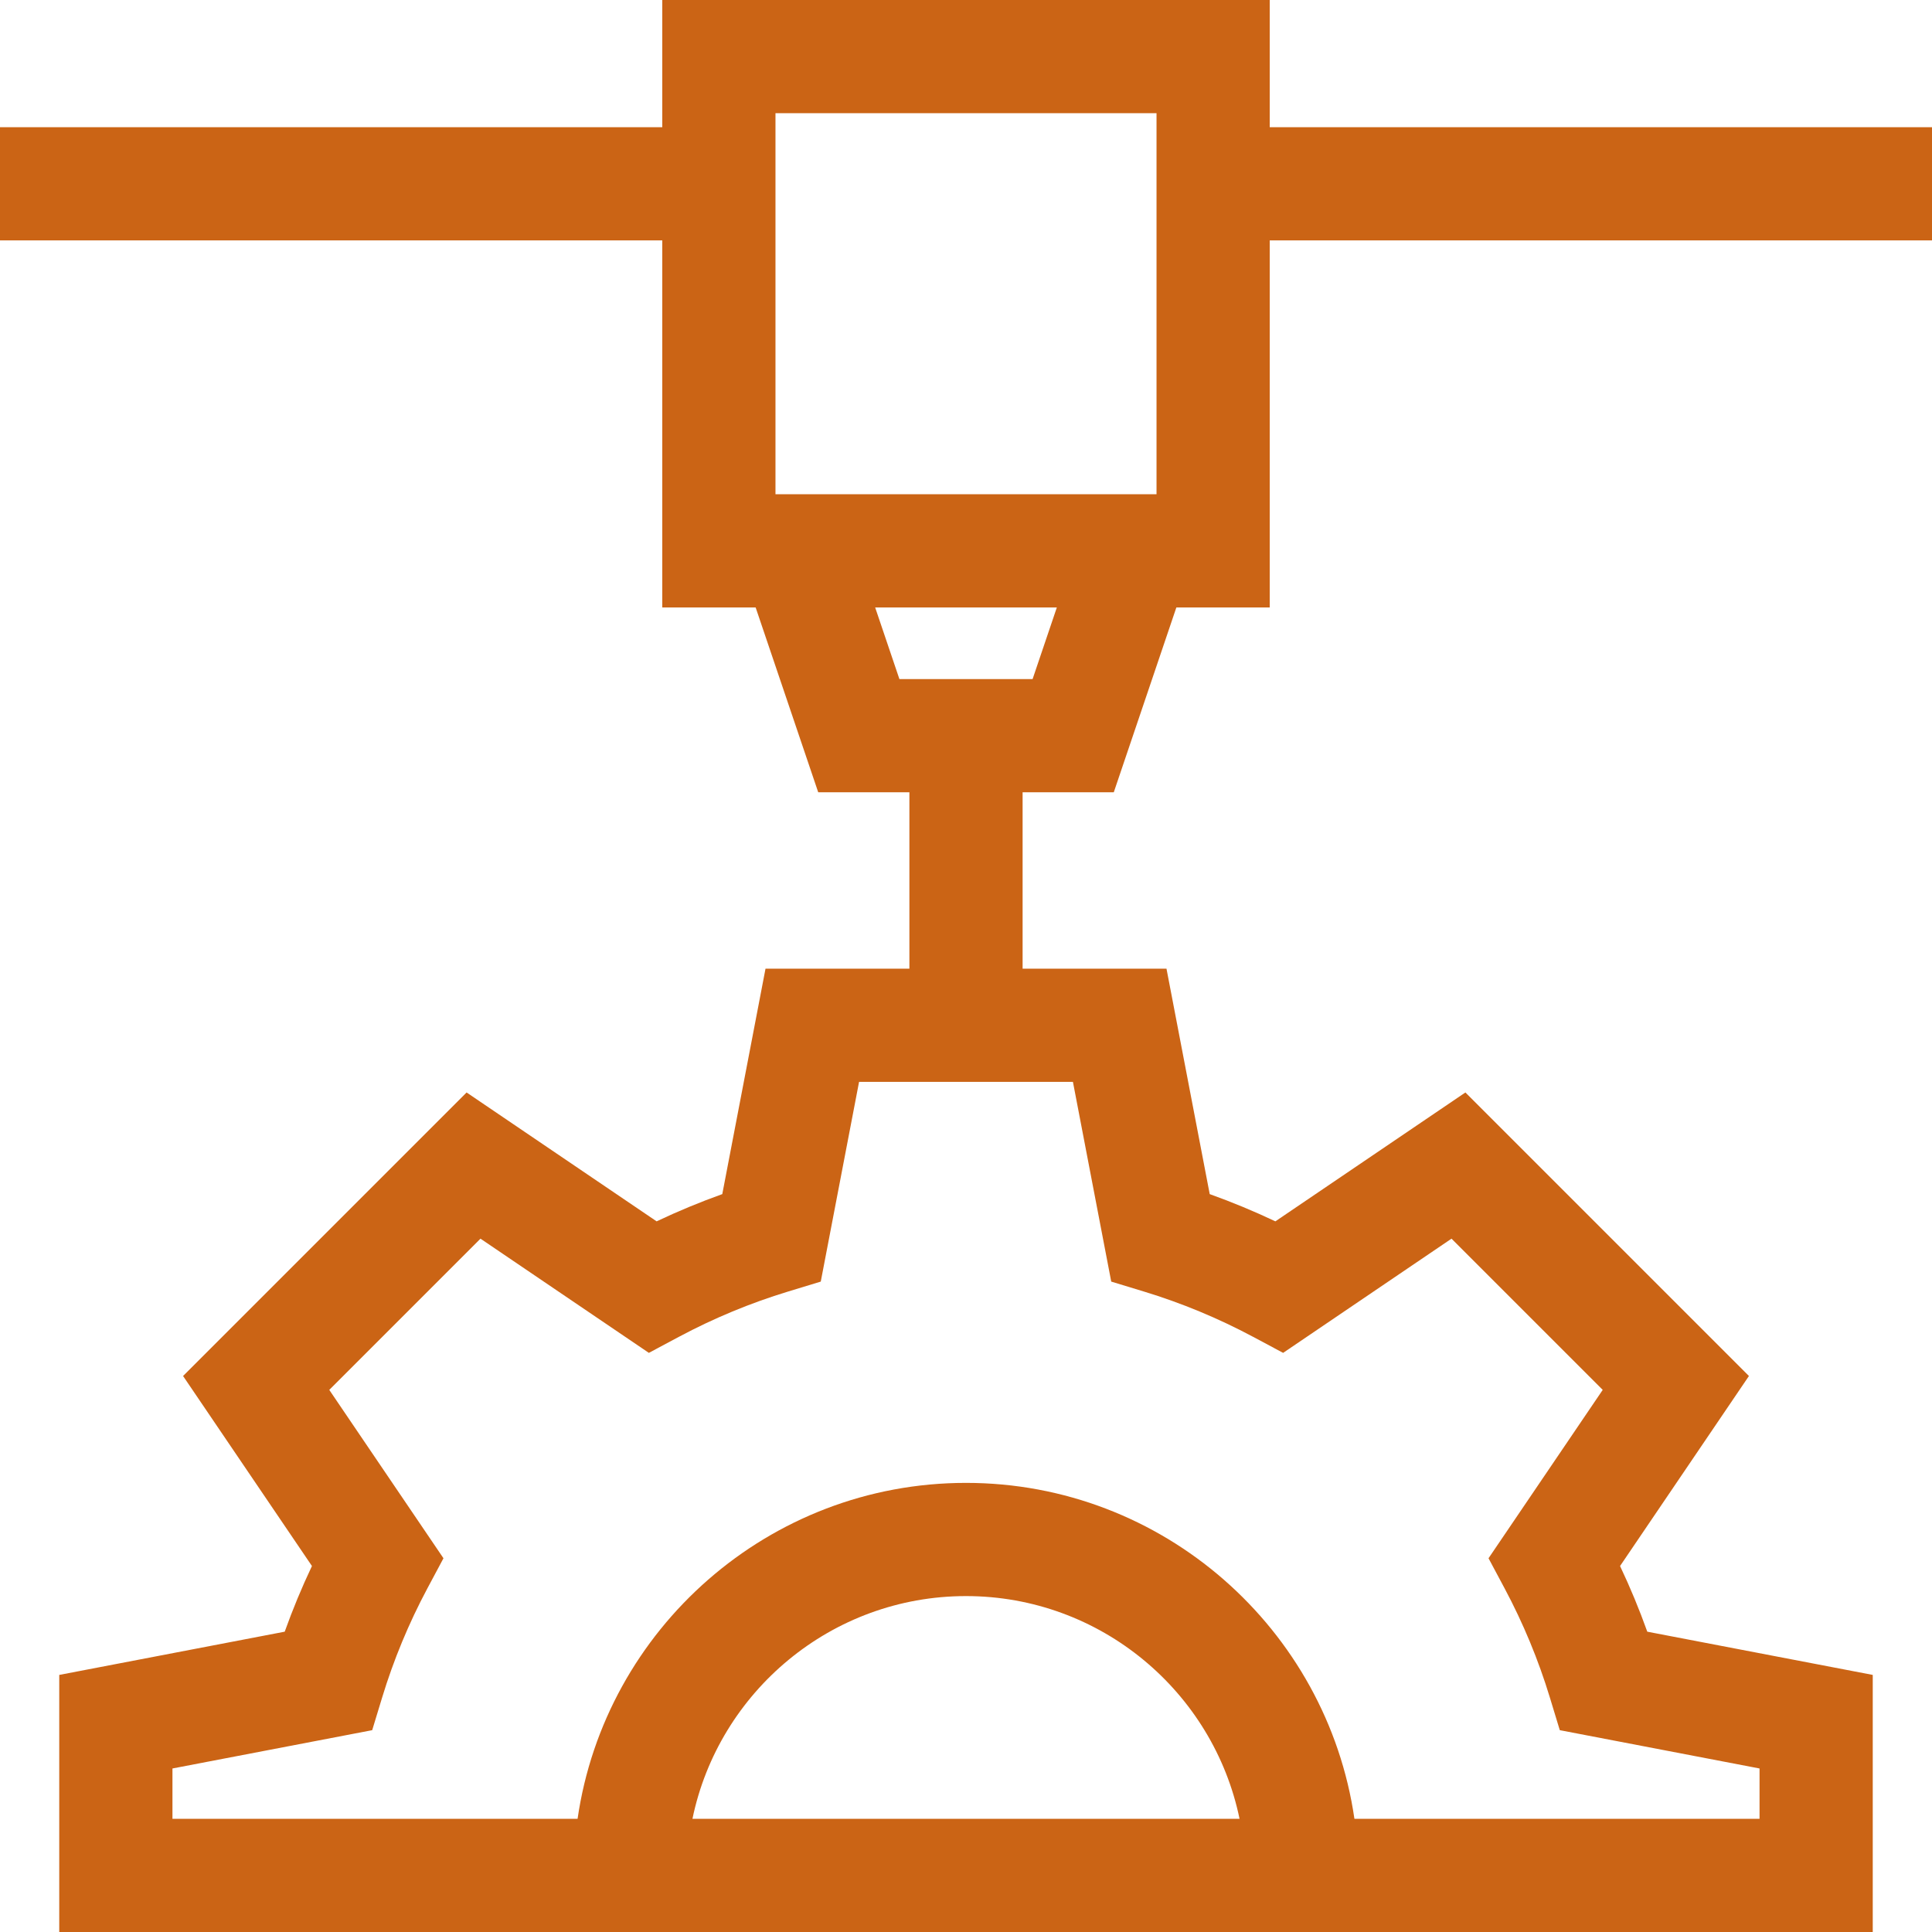 <?xml version="1.0" encoding="UTF-8"?> <svg xmlns="http://www.w3.org/2000/svg" width="512" height="512" viewBox="0 0 512 512" fill="none"> <g clip-path="url(#clip0_104_12)"> <path d="M295.165 209.958L311.747 160.982H336.491V63.712H512V33.712H336.491V0H175.509V33.712H0V63.712H175.509V160.982H200.253L216.835 209.958H241V256.703H202.87L191.412 316.453C185.503 318.568 179.689 320.979 174.011 323.669L123.653 289.516L48.515 364.654L82.668 415.011C79.979 420.69 77.567 426.504 75.452 432.413L15.702 443.87V512H496.298V443.87L436.548 432.413C434.433 426.504 432.022 420.69 429.332 415.011L463.485 364.654L388.347 289.516L337.989 323.669C332.31 320.98 326.497 318.568 320.588 316.453L309.13 256.703H271V209.958H295.165ZM205.509 130.982V30H306.491V130.982H205.509ZM183.508 482C190.461 448.352 220.322 422.979 256 422.979C291.678 422.979 321.539 448.352 328.492 482H183.508ZM284.336 286.702L294.487 339.636L303.147 342.271C313.114 345.304 322.84 349.336 332.053 354.257L340.043 358.524L384.665 328.26L424.738 368.334L394.475 412.957L398.742 420.946C403.663 430.16 407.695 439.886 410.727 449.853L413.362 458.514L466.297 468.664V482H358.936C351.643 431.725 308.264 392.979 256 392.979C203.736 392.979 160.357 431.725 153.064 482H45.702V468.664L98.637 458.514L101.272 449.853C104.304 439.886 108.336 430.161 113.257 420.946L117.524 412.957L87.261 368.334L127.334 328.26L171.956 358.524L179.946 354.257C189.159 349.337 198.885 345.304 208.852 342.271L217.512 339.636L227.662 286.702H284.336ZM238.35 179.958L231.926 160.982H280.074L273.649 179.958H238.35Z" fill="#CB6415"></path> </g> <defs> <clipPath id="clip0_104_12"> <rect width="512" height="512" fill="white"></rect> </clipPath> </defs> </svg> 